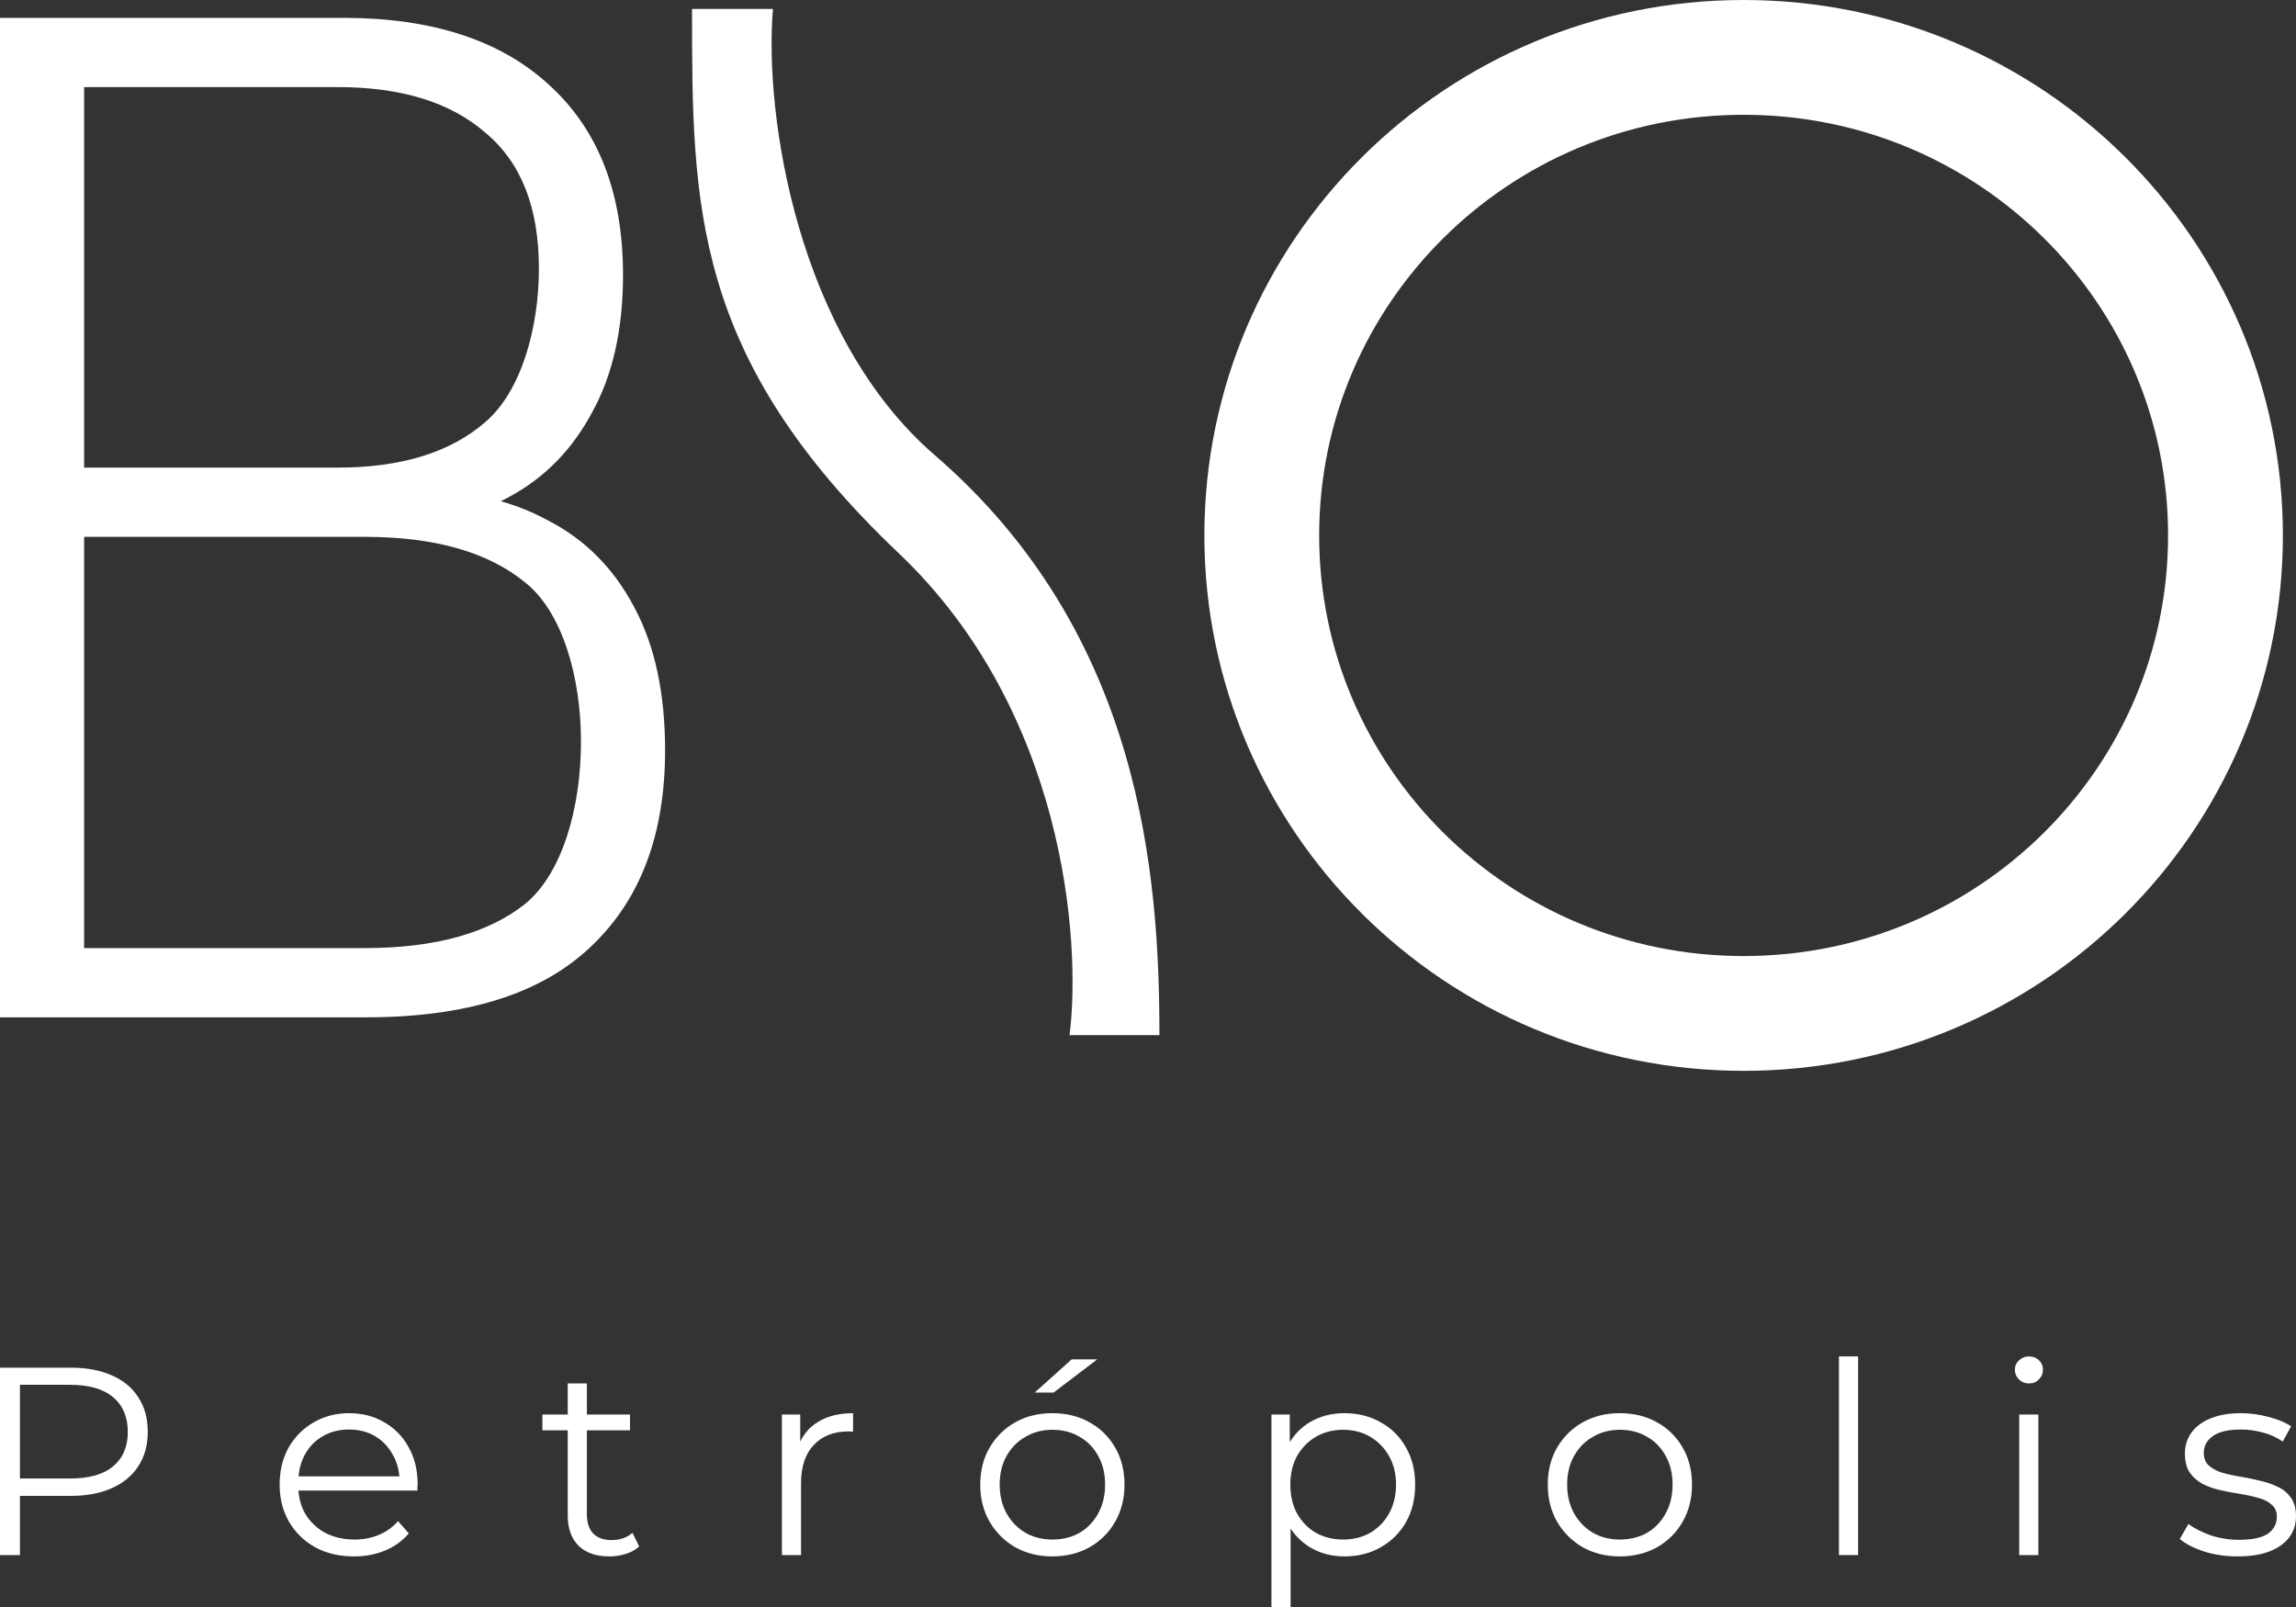 <svg xmlns="http://www.w3.org/2000/svg" width="80" height="56" viewBox="0 0 80 56" fill="none"><rect x="0" y="0" width="80" height="56" fill="#333333" stroke="none"/><path d="M0 35.451V0.622H11.963C15.053 0.622 17.443 1.401 19.134 2.96C20.85 4.519 21.708 6.725 21.708 9.578C21.708 11.469 21.352 13.061 20.639 14.354C19.952 15.648 19.001 16.627 17.787 17.29C16.598 17.953 15.291 18.285 13.865 18.285L14.538 17.091C16.308 17.091 17.826 17.439 19.094 18.136C20.388 18.799 21.391 19.811 22.105 21.171C22.817 22.498 23.174 24.156 23.174 26.147C23.174 29.099 22.303 31.387 20.56 33.013C18.843 34.638 16.242 35.451 12.756 35.451H0ZM2.931 33.038H12.716C15.146 33.038 17.008 32.524 18.302 31.495C19.596 30.434 20.243 28.137 20.243 25.848C20.243 23.593 19.596 21.329 18.302 20.3C17.008 19.239 15.146 18.708 12.716 18.708H2.615V16.295H11.765C13.984 16.295 15.7 15.764 16.915 14.703C18.156 13.641 18.777 11.444 18.777 9.354C18.777 7.231 18.156 5.656 16.915 4.627C15.7 3.566 13.984 3.035 11.765 3.035H2.931V33.038Z" fill="white"></path><path d="M26.932 0.311H24.113C24.113 7.152 24.113 12.439 31.316 19.28C37.078 24.753 37.684 32.756 37.266 36.073H40.398C40.398 30.475 39.772 22.079 32.569 15.86C27.797 11.739 26.619 4.043 26.932 0.311Z" fill="white"></path><path d="M60.754 2C70.04 2 77.543 9.471 77.543 18.658C77.543 27.845 70.04 35.316 60.754 35.316C51.468 35.316 43.964 27.845 43.964 18.658C43.964 9.471 51.468 2 60.754 2Z" stroke="white" stroke-width="4"></path><path d="M0 54.19V47.66H2.461C3.019 47.66 3.498 47.75 3.899 47.93C4.3 48.104 4.607 48.359 4.82 48.695C5.039 49.025 5.148 49.426 5.148 49.899C5.148 50.359 5.039 50.757 4.82 51.093C4.607 51.422 4.3 51.678 3.899 51.858C3.498 52.038 3.019 52.128 2.461 52.128H0.385L0.695 51.802V54.19H0ZM0.695 51.858L0.385 51.522H2.443C3.1 51.522 3.598 51.382 3.936 51.102C4.281 50.816 4.453 50.415 4.453 49.899C4.453 49.376 4.281 48.972 3.936 48.686C3.598 48.4 3.1 48.257 2.443 48.257H0.385L0.695 47.93V51.858Z" fill="white"></path><path d="M12.336 54.237C11.823 54.237 11.372 54.131 10.983 53.92C10.595 53.702 10.291 53.407 10.072 53.033C9.853 52.654 9.743 52.222 9.743 51.737C9.743 51.251 9.847 50.822 10.053 50.449C10.266 50.076 10.554 49.784 10.918 49.572C11.287 49.355 11.7 49.246 12.158 49.246C12.621 49.246 13.031 49.351 13.389 49.563C13.752 49.768 14.037 50.06 14.243 50.44C14.45 50.813 14.553 51.245 14.553 51.737C14.553 51.768 14.55 51.802 14.544 51.839C14.544 51.87 14.544 51.904 14.544 51.942H10.251V51.447H14.187L13.924 51.643C13.924 51.289 13.846 50.975 13.689 50.701C13.539 50.421 13.332 50.203 13.069 50.048C12.806 49.892 12.502 49.815 12.158 49.815C11.819 49.815 11.516 49.892 11.246 50.048C10.977 50.203 10.767 50.421 10.617 50.701C10.467 50.981 10.392 51.301 10.392 51.662V51.764C10.392 52.138 10.473 52.467 10.636 52.753C10.805 53.033 11.037 53.254 11.331 53.416C11.632 53.571 11.973 53.649 12.355 53.649C12.656 53.649 12.934 53.596 13.191 53.49C13.454 53.385 13.68 53.223 13.868 53.005L14.243 53.434C14.024 53.696 13.749 53.895 13.417 54.032C13.091 54.168 12.731 54.237 12.336 54.237Z" fill="white"></path><path d="M21.229 54.237C20.765 54.237 20.408 54.112 20.158 53.864C19.907 53.615 19.782 53.263 19.782 52.809V48.21H20.449V52.772C20.449 53.058 20.521 53.279 20.665 53.434C20.815 53.59 21.028 53.668 21.304 53.668C21.598 53.668 21.842 53.584 22.037 53.416L22.271 53.892C22.14 54.01 21.98 54.097 21.792 54.153C21.611 54.209 21.423 54.237 21.229 54.237ZM18.899 49.843V49.292H21.952V49.843H18.899Z" fill="white"></path><path d="M27.244 54.19V49.292H27.883V50.626L27.817 50.393C27.955 50.02 28.186 49.737 28.512 49.544C28.838 49.345 29.242 49.246 29.724 49.246V49.889C29.699 49.889 29.674 49.889 29.649 49.889C29.624 49.883 29.599 49.88 29.574 49.88C29.054 49.88 28.647 50.039 28.352 50.356C28.058 50.667 27.911 51.111 27.911 51.69V54.19H27.244Z" fill="white"></path><path d="M36.664 54.237C36.188 54.237 35.759 54.131 35.377 53.92C35.001 53.702 34.703 53.407 34.484 53.033C34.265 52.654 34.155 52.222 34.155 51.737C34.155 51.245 34.265 50.813 34.484 50.44C34.703 50.067 35.001 49.774 35.377 49.563C35.752 49.351 36.181 49.246 36.664 49.246C37.152 49.246 37.584 49.351 37.96 49.563C38.342 49.774 38.64 50.067 38.853 50.44C39.072 50.813 39.181 51.245 39.181 51.737C39.181 52.222 39.072 52.654 38.853 53.033C38.64 53.407 38.342 53.702 37.96 53.92C37.578 54.131 37.146 54.237 36.664 54.237ZM36.664 53.649C37.021 53.649 37.337 53.571 37.613 53.416C37.888 53.254 38.104 53.03 38.261 52.744C38.424 52.452 38.505 52.116 38.505 51.737C38.505 51.351 38.424 51.015 38.261 50.729C38.104 50.443 37.888 50.222 37.613 50.067C37.337 49.905 37.024 49.824 36.673 49.824C36.322 49.824 36.009 49.905 35.734 50.067C35.458 50.222 35.239 50.443 35.076 50.729C34.913 51.015 34.832 51.351 34.832 51.737C34.832 52.116 34.913 52.452 35.076 52.744C35.239 53.03 35.458 53.254 35.734 53.416C36.009 53.571 36.319 53.649 36.664 53.649ZM36.053 48.527L37.34 47.37H38.233L36.711 48.527H36.053Z" fill="white"></path><path d="M46.847 54.237C46.421 54.237 46.036 54.14 45.692 53.948C45.347 53.749 45.072 53.466 44.865 53.099C44.665 52.725 44.564 52.271 44.564 51.737C44.564 51.202 44.665 50.751 44.865 50.384C45.065 50.011 45.338 49.728 45.682 49.535C46.027 49.342 46.415 49.246 46.847 49.246C47.317 49.246 47.737 49.351 48.106 49.563C48.482 49.768 48.776 50.06 48.989 50.44C49.202 50.813 49.309 51.245 49.309 51.737C49.309 52.234 49.202 52.669 48.989 53.043C48.776 53.416 48.482 53.708 48.106 53.92C47.737 54.131 47.317 54.237 46.847 54.237ZM44.301 56V49.292H44.94V50.766L44.874 51.746L44.968 52.735V56H44.301ZM46.8 53.649C47.151 53.649 47.464 53.571 47.74 53.416C48.015 53.254 48.235 53.03 48.398 52.744C48.56 52.452 48.642 52.116 48.642 51.737C48.642 51.357 48.56 51.024 48.398 50.738C48.235 50.452 48.015 50.228 47.74 50.067C47.464 49.905 47.151 49.824 46.8 49.824C46.45 49.824 46.133 49.905 45.852 50.067C45.576 50.228 45.357 50.452 45.194 50.738C45.037 51.024 44.959 51.357 44.959 51.737C44.959 52.116 45.037 52.452 45.194 52.744C45.357 53.03 45.576 53.254 45.852 53.416C46.133 53.571 46.45 53.649 46.8 53.649Z" fill="white"></path><path d="M56.437 54.237C55.961 54.237 55.532 54.131 55.15 53.92C54.774 53.702 54.477 53.407 54.257 53.033C54.038 52.654 53.929 52.222 53.929 51.737C53.929 51.245 54.038 50.813 54.257 50.44C54.477 50.067 54.774 49.774 55.15 49.563C55.526 49.351 55.955 49.246 56.437 49.246C56.926 49.246 57.358 49.351 57.733 49.563C58.116 49.774 58.413 50.067 58.626 50.44C58.845 50.813 58.955 51.245 58.955 51.737C58.955 52.222 58.845 52.654 58.626 53.033C58.413 53.407 58.116 53.702 57.733 53.92C57.352 54.131 56.919 54.237 56.437 54.237ZM56.437 53.649C56.794 53.649 57.11 53.571 57.386 53.416C57.661 53.254 57.878 53.03 58.034 52.744C58.197 52.452 58.278 52.116 58.278 51.737C58.278 51.351 58.197 51.015 58.034 50.729C57.878 50.443 57.661 50.222 57.386 50.067C57.11 49.905 56.797 49.824 56.446 49.824C56.096 49.824 55.782 49.905 55.507 50.067C55.231 50.222 55.012 50.443 54.849 50.729C54.686 51.015 54.605 51.351 54.605 51.737C54.605 52.116 54.686 52.452 54.849 52.744C55.012 53.03 55.231 53.254 55.507 53.416C55.782 53.571 56.093 53.649 56.437 53.649Z" fill="white"></path><path d="M64.075 54.19V47.268H64.742V54.19H64.075Z" fill="white"></path><path d="M70.356 54.19V49.292H71.023V54.19H70.356ZM70.694 48.21C70.556 48.21 70.44 48.163 70.346 48.07C70.252 47.977 70.205 47.865 70.205 47.734C70.205 47.604 70.252 47.495 70.346 47.408C70.44 47.315 70.556 47.268 70.694 47.268C70.832 47.268 70.948 47.311 71.041 47.398C71.135 47.486 71.182 47.594 71.182 47.725C71.182 47.862 71.135 47.977 71.041 48.07C70.954 48.163 70.838 48.21 70.694 48.21Z" fill="white"></path><path d="M77.961 54.237C77.554 54.237 77.169 54.181 76.806 54.069C76.442 53.951 76.157 53.804 75.951 53.63L76.251 53.108C76.452 53.257 76.709 53.388 77.022 53.5C77.335 53.605 77.664 53.658 78.008 53.658C78.478 53.658 78.816 53.587 79.023 53.444C79.23 53.294 79.333 53.099 79.333 52.856C79.333 52.676 79.273 52.536 79.154 52.436C79.042 52.331 78.891 52.253 78.704 52.203C78.516 52.147 78.306 52.1 78.074 52.063C77.842 52.026 77.611 51.982 77.379 51.932C77.153 51.883 76.947 51.811 76.759 51.718C76.571 51.618 76.417 51.485 76.298 51.317C76.186 51.149 76.129 50.925 76.129 50.645C76.129 50.378 76.204 50.138 76.355 49.927C76.505 49.715 76.724 49.55 77.012 49.432C77.307 49.308 77.664 49.246 78.083 49.246C78.403 49.246 78.722 49.289 79.042 49.376C79.361 49.457 79.624 49.566 79.831 49.703L79.54 50.235C79.32 50.085 79.086 49.98 78.835 49.917C78.585 49.849 78.334 49.815 78.083 49.815C77.639 49.815 77.31 49.892 77.097 50.048C76.89 50.197 76.787 50.39 76.787 50.626C76.787 50.813 76.843 50.959 76.956 51.065C77.075 51.171 77.228 51.255 77.416 51.317C77.611 51.373 77.82 51.419 78.046 51.457C78.278 51.494 78.506 51.541 78.732 51.597C78.963 51.646 79.173 51.718 79.361 51.811C79.555 51.898 79.709 52.026 79.822 52.194C79.941 52.355 80 52.57 80 52.837C80 53.123 79.919 53.372 79.756 53.584C79.599 53.789 79.367 53.951 79.061 54.069C78.76 54.181 78.394 54.237 77.961 54.237Z" fill="white"></path></svg>